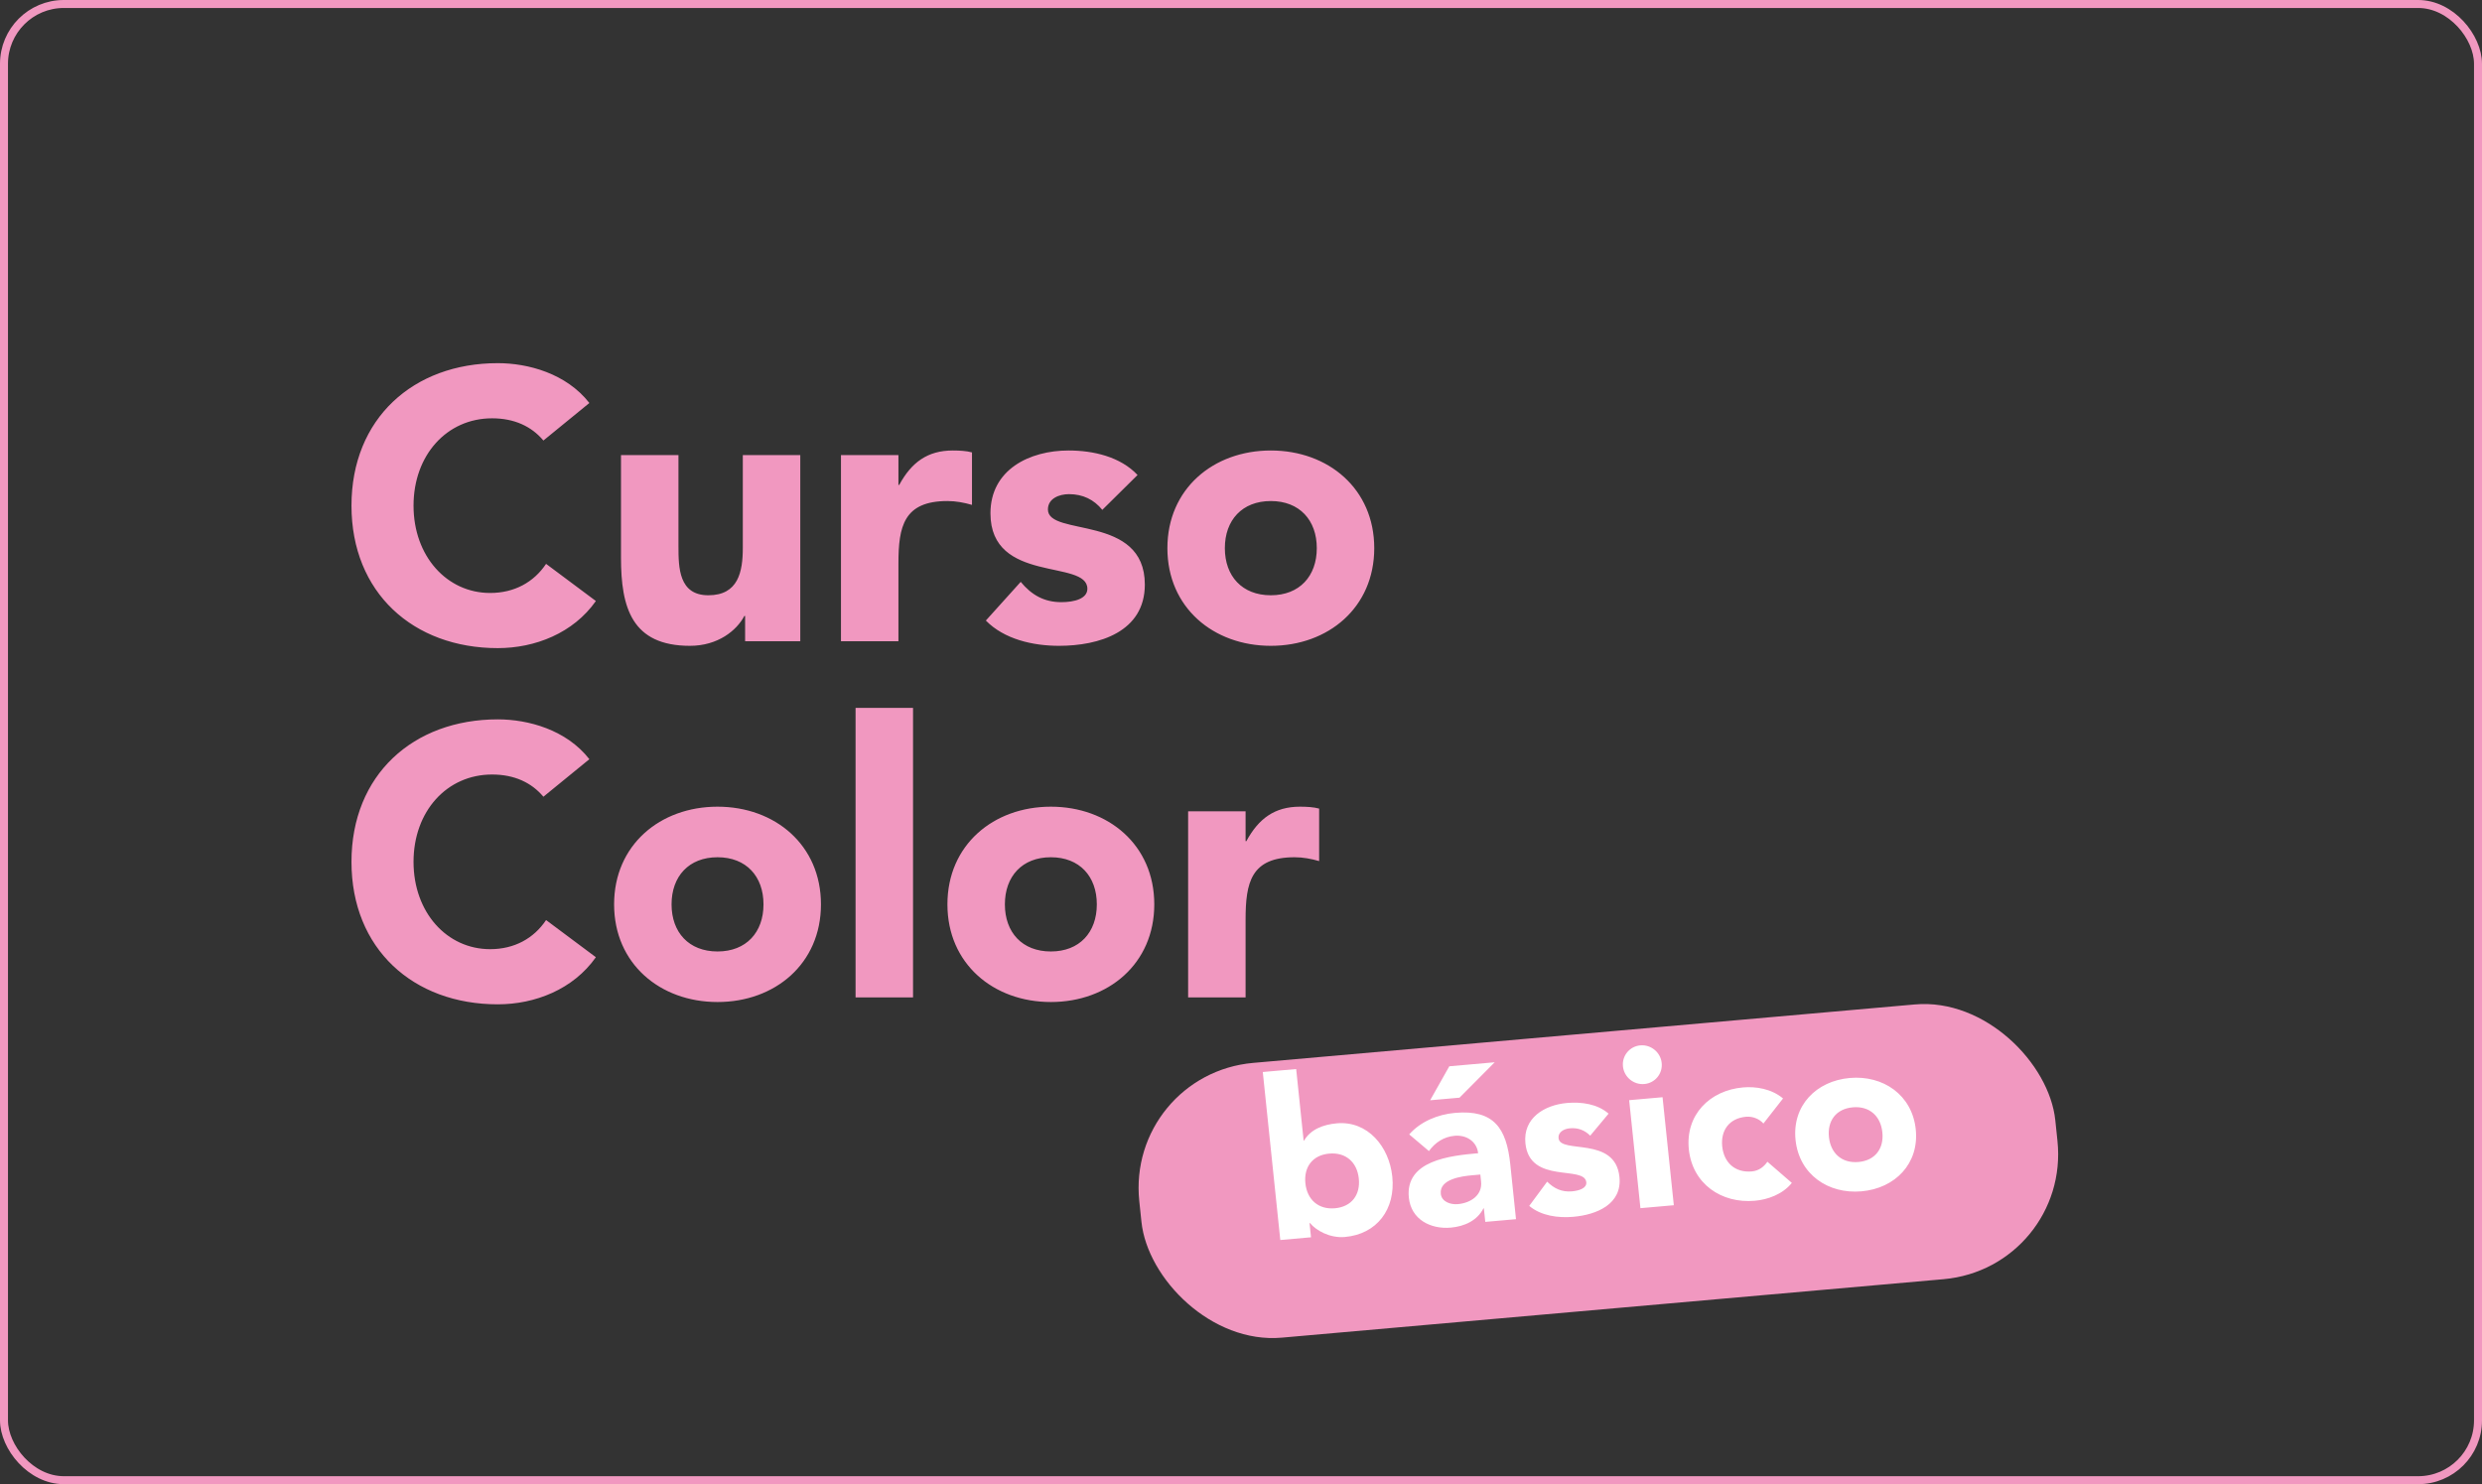 <svg xmlns="http://www.w3.org/2000/svg" width="311" height="186" viewBox="0 0 311 186" fill="none"><rect x="0" y="0" width="311" height="186" fill="#333333" stroke="none"/><rect x="0.5" y="0.5" width="310" height="185" rx="7.5" stroke="#F198C0"></rect><path d="M73.849 50.504L68.089 55.208C66.601 53.432 64.441 52.424 61.657 52.424C55.993 52.424 51.817 57.032 51.817 63.368C51.817 69.704 55.993 74.312 61.417 74.312C64.441 74.312 66.889 72.968 68.425 70.664L74.665 75.32C71.833 79.352 67.033 81.224 62.377 81.224C51.769 81.224 44.041 74.264 44.041 63.368C44.041 52.472 51.769 45.512 62.377 45.512C66.169 45.512 70.969 46.808 73.849 50.504ZM100.276 57.032V80.36H93.365V77.192H93.269C92.308 79.016 89.957 80.936 86.453 80.936C79.156 80.936 77.812 76.136 77.812 69.896V57.032H85.013V68.456C85.013 71.144 85.061 74.6 88.757 74.6C92.501 74.6 93.076 71.672 93.076 68.648V57.032H100.276ZM105.375 80.36V57.032H112.575V60.776H112.671C114.207 57.944 116.223 56.456 119.391 56.456C120.207 56.456 121.119 56.504 121.791 56.696V63.272C120.783 62.984 119.775 62.792 118.719 62.792C113.247 62.792 112.575 65.96 112.575 70.616V80.36H105.375ZM142.538 59.528L138.122 63.896C137.066 62.6 135.674 61.928 133.946 61.928C132.746 61.928 131.306 62.456 131.306 63.848C131.306 67.304 143.45 64.376 143.45 73.256C143.45 79.208 137.69 80.936 132.698 80.936C129.434 80.936 125.834 80.12 123.53 77.768L127.898 72.92C129.242 74.552 130.826 75.464 132.986 75.464C134.618 75.464 136.25 75.032 136.25 73.784C136.25 70.04 124.106 73.208 124.106 64.328C124.106 58.856 129.002 56.456 133.898 56.456C136.97 56.456 140.378 57.224 142.538 59.528ZM146.277 68.696C146.277 61.256 152.037 56.456 159.237 56.456C166.437 56.456 172.197 61.256 172.197 68.696C172.197 76.136 166.437 80.936 159.237 80.936C152.037 80.936 146.277 76.136 146.277 68.696ZM153.477 68.696C153.477 72.2 155.637 74.6 159.237 74.6C162.837 74.6 164.997 72.2 164.997 68.696C164.997 65.192 162.837 62.792 159.237 62.792C155.637 62.792 153.477 65.192 153.477 68.696Z" fill="#F198C0"></path><path d="M73.849 95.144L68.089 99.848C66.601 98.072 64.441 97.064 61.657 97.064C55.993 97.064 51.817 101.672 51.817 108.008C51.817 114.344 55.993 118.952 61.417 118.952C64.441 118.952 66.889 117.608 68.425 115.304L74.665 119.96C71.833 123.992 67.033 125.864 62.377 125.864C51.769 125.864 44.041 118.904 44.041 108.008C44.041 97.112 51.769 90.152 62.377 90.152C66.169 90.152 70.969 91.448 73.849 95.144ZM76.948 113.336C76.948 105.896 82.709 101.096 89.909 101.096C97.109 101.096 102.868 105.896 102.868 113.336C102.868 120.776 97.109 125.576 89.909 125.576C82.709 125.576 76.948 120.776 76.948 113.336ZM84.148 113.336C84.148 116.84 86.308 119.24 89.909 119.24C93.508 119.24 95.668 116.84 95.668 113.336C95.668 109.832 93.508 107.432 89.909 107.432C86.308 107.432 84.148 109.832 84.148 113.336ZM107.205 125V88.712H114.405V125H107.205ZM118.714 113.336C118.714 105.896 124.474 101.096 131.674 101.096C138.874 101.096 144.634 105.896 144.634 113.336C144.634 120.776 138.874 125.576 131.674 125.576C124.474 125.576 118.714 120.776 118.714 113.336ZM125.914 113.336C125.914 116.84 128.074 119.24 131.674 119.24C135.274 119.24 137.434 116.84 137.434 113.336C137.434 109.832 135.274 107.432 131.674 107.432C128.074 107.432 125.914 109.832 125.914 113.336ZM148.875 125V101.672H156.075V105.416H156.171C157.707 102.584 159.723 101.096 162.891 101.096C163.707 101.096 164.619 101.144 165.291 101.336V107.912C164.283 107.624 163.275 107.432 162.219 107.432C156.747 107.432 156.075 110.6 156.075 115.256V125H148.875Z" fill="#F198C0"></path><rect width="115.239" height="34.605" rx="16" transform="matrix(0.996 -0.088 0.104 0.995 141.091 134.612)" fill="#F198C0"></rect><path d="M160.424 155.4L158.23 134.346L162.414 133.976L163.348 142.943L163.404 142.938C164.216 141.546 165.784 140.929 167.514 140.776C171.363 140.436 174.065 143.682 174.457 147.442C174.884 151.536 172.536 154.666 168.519 155.021C166.623 155.189 164.886 154.19 164.143 153.272L164.087 153.277L164.273 155.059L160.424 155.4ZM163.568 148.292C163.78 150.325 165.18 151.607 167.272 151.422C169.364 151.237 170.474 149.733 170.262 147.7C170.05 145.667 168.65 144.386 166.558 144.571C164.466 144.756 163.356 146.259 163.568 148.292ZM186.109 153.129L185.932 151.431L185.876 151.435C185.106 152.965 183.494 153.698 181.792 153.848C179.254 154.072 176.816 152.826 176.532 150.097C176.044 145.419 181.726 144.832 185.212 144.524C185.058 143.048 183.732 142.21 182.282 142.338C180.915 142.459 179.836 143.172 179.047 144.254L176.578 142.167C177.961 140.584 180.117 139.662 182.321 139.468C187.202 139.036 188.771 141.399 189.241 145.91L189.958 152.789L186.109 153.129ZM185.491 147.197L184.459 147.289C183.176 147.402 180.342 147.765 180.534 149.603C180.638 150.606 181.747 150.985 182.668 150.904C184.313 150.759 185.757 149.76 185.583 148.089L185.491 147.197ZM179.2 137.888L181.6 133.629L187.289 133.126L182.882 137.563L179.2 137.888ZM201.559 139.566L199.257 142.327C198.565 141.629 197.716 141.311 196.712 141.4C196.014 141.461 195.21 141.841 195.294 142.649C195.503 144.654 202.382 142.332 202.919 147.484C203.279 150.937 200.036 152.236 197.136 152.492C195.239 152.66 193.098 152.371 191.617 151.125L193.862 148.088C194.742 148.965 195.717 149.413 196.972 149.302C197.92 149.218 198.843 148.884 198.767 148.16C198.541 145.988 191.676 148.449 191.139 143.297C190.808 140.123 193.508 138.479 196.353 138.227C198.138 138.069 200.165 138.34 201.559 139.566ZM205.549 151.411L204.138 137.876L208.322 137.506L209.733 151.041L205.549 151.411ZM203.36 133.645C203.221 132.308 204.195 131.126 205.534 131.008C206.873 130.889 208.074 131.879 208.213 133.216C208.352 134.553 207.378 135.735 206.039 135.853C204.7 135.972 203.499 134.982 203.36 133.645ZM223.419 137.662L220.96 140.802C220.48 140.254 219.653 139.878 218.788 139.954C216.697 140.139 215.587 141.642 215.798 143.675C216.01 145.708 217.41 146.99 219.502 146.805C220.423 146.724 221.043 146.191 221.459 145.592L224.522 148.244C223.35 149.697 221.475 150.34 219.885 150.481C215.702 150.851 212.064 148.362 211.615 144.045C211.165 139.728 214.222 136.648 218.405 136.278C219.995 136.137 221.969 136.441 223.419 137.662ZM224.986 142.863C224.537 138.547 227.593 135.466 231.777 135.096C235.961 134.726 239.598 137.215 240.048 141.532C240.497 145.848 237.441 148.929 233.257 149.299C229.073 149.669 225.436 147.18 224.986 142.863ZM229.17 142.493C229.382 144.526 230.782 145.808 232.874 145.623C234.966 145.438 236.076 143.935 235.864 141.902C235.652 139.869 234.252 138.587 232.16 138.772C230.068 138.957 228.958 140.46 229.17 142.493Z" fill="white"></path></svg>